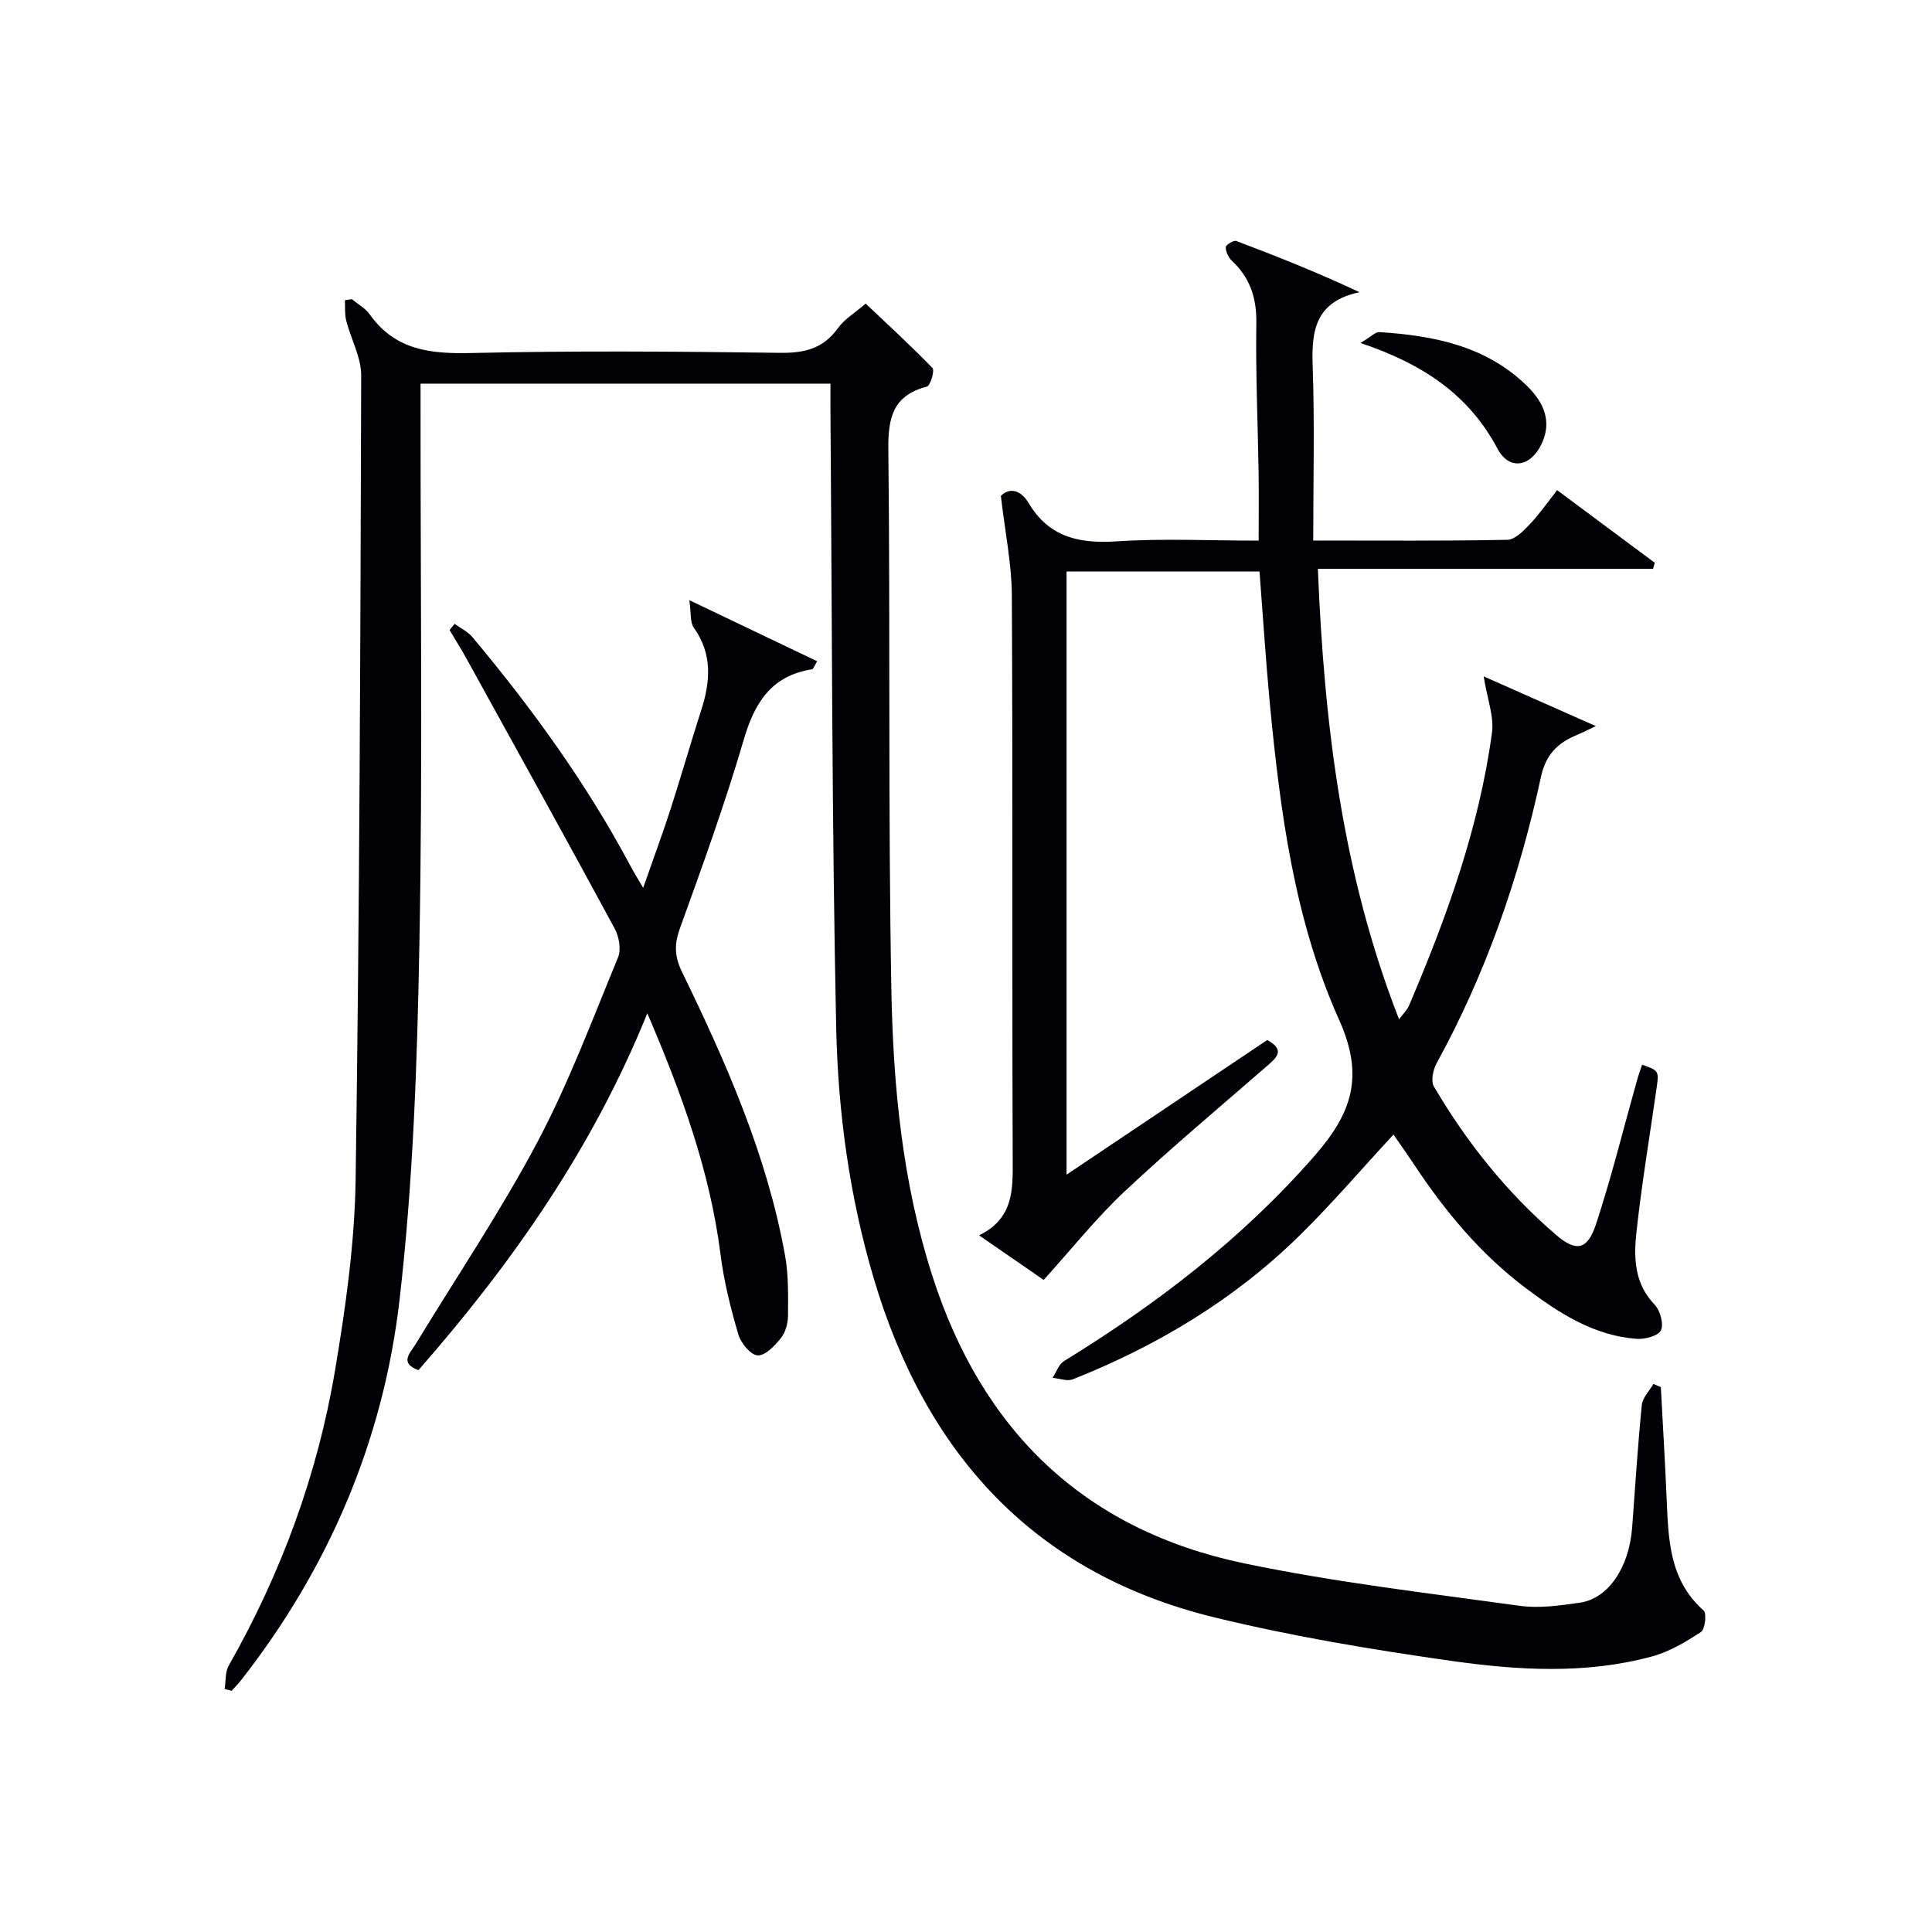 <svg enable-background="new 0 0 400 400" viewBox="0 0 400 400" xmlns="http://www.w3.org/2000/svg"><g fill="#010105"><path d="m343.86 287.19c.4 7.61.86 15.22 1.19 22.83.37 8.52.47 17.04 7.66 23.42.68.6.31 3.88-.54 4.44-3.14 2.06-6.53 4.09-10.11 5.06-13.75 3.74-27.81 2.88-41.63.92-16.41-2.33-32.83-5.06-48.92-8.98-37.44-9.1-59.84-33.9-70.6-70.16-5.04-17-7.42-34.51-7.79-52.08-.89-42.29-.85-84.61-1.18-126.91-.02-1.98 0-3.96 0-6.3-28.24 0-56.15 0-84.87 0v5.63c-.02 36.66.44 73.33-.23 109.98-.45 24.75-1.29 49.62-4.13 74.18-3.36 29.03-14.63 55.44-32.79 78.64-.6.77-1.3 1.46-1.95 2.19-.49-.12-.97-.24-1.46-.36.26-1.62.08-3.49.84-4.83 10.85-19.11 18.38-39.49 22.01-61.11 2.2-13.07 4.08-26.37 4.27-39.59.81-55.46.99-110.93 1.15-166.4.01-3.79-2.12-7.56-3.1-11.38-.34-1.34-.2-2.81-.27-4.22.48-.08.95-.15 1.43-.23 1.25 1.04 2.8 1.88 3.71 3.16 5.25 7.41 12.55 8.2 20.98 8 21.32-.49 42.66-.32 63.99-.04 5.07.07 8.94-.89 11.98-5.13 1.32-1.84 3.45-3.1 5.73-5.06 4.38 4.14 9.24 8.6 13.83 13.33.49.5-.43 3.66-1.15 3.85-7.01 1.81-8.06 6.39-7.99 12.99.42 37.32-.06 74.65.63 111.97.37 19.89 2.28 39.74 8.42 58.96 10.29 32.25 31.51 52.82 64.69 59.73 18.8 3.92 37.97 6.14 57.02 8.78 4.03.56 8.31-.07 12.4-.65 5.91-.83 10.23-7.31 10.84-15.59.63-8.45 1.16-16.92 2-25.35.15-1.51 1.57-2.9 2.4-4.35.52.21 1.03.43 1.54.66z"/><path d="m260.77 118.32c-13.32 0-26.43 0-39.95 0v124.88c14.22-9.54 27.93-18.74 41.55-27.88 3.7 2.04 2.05 3.56.05 5.3-9.92 8.63-20.02 17.08-29.6 26.07-5.86 5.5-10.91 11.86-16.74 18.3-3.4-2.35-8-5.51-13.37-9.22 7.11-3.51 6.99-9.34 6.96-15.53-.15-38.99.03-77.98-.18-116.98-.03-6.55-1.41-13.08-2.27-20.59 1.49-1.56 3.9-1.62 5.77 1.52 4.22 7.06 10.46 8.4 18.21 7.89 9.6-.63 19.28-.15 29.39-.15 0-4.91.06-9.51-.01-14.1-.16-10.31-.63-20.63-.47-30.93.08-5.22-1.31-9.41-5.09-12.94-.71-.66-1.24-1.85-1.24-2.79 0-.45 1.63-1.48 2.16-1.28 8.46 3.19 16.86 6.53 25.54 10.61-9.04 1.9-9.98 7.81-9.71 15.17.43 11.9.12 23.82.12 36.24 13.95 0 27.07.11 40.18-.15 1.59-.03 3.37-1.86 4.67-3.23 2.05-2.17 3.76-4.65 5.65-7.05 7.53 5.61 13.87 10.33 20.22 15.04-.12.42-.24.84-.37 1.25-22.98 0-45.95 0-69.39 0 1.31 32.2 5.04 63.14 16.81 93.27.86-1.17 1.67-1.93 2.07-2.86 7.76-18.22 14.51-36.77 17.17-56.5.45-3.32-.96-6.88-1.72-11.64 7.66 3.4 14.89 6.6 23.22 10.29-2.17 1.02-3.13 1.51-4.13 1.93-3.88 1.63-6.26 4.08-7.23 8.59-4.47 20.71-11.35 40.59-21.58 59.23-.75 1.36-1.25 3.72-.59 4.86 6.78 11.56 15.08 21.94 25.26 30.7 4.23 3.64 6.54 3.19 8.35-2.31 3.2-9.76 5.66-19.76 8.44-29.65.31-1.09.71-2.16 1.06-3.25 3.43 1.2 3.5 1.3 3.02 4.7-1.43 10.01-3.11 20-4.2 30.05-.56 5.23-.44 10.56 3.75 14.91 1.16 1.21 1.95 4.01 1.33 5.34-.55 1.16-3.36 1.9-5.09 1.76-8.81-.67-15.94-5.29-22.79-10.42-9.45-7.08-16.85-16.02-23.32-25.8-1.35-2.05-2.78-4.04-4.18-6.07-6.62 7.16-12.76 14.35-19.48 20.94-13.48 13.23-29.4 22.78-46.9 29.73-1.17.47-2.79-.18-4.2-.31.78-1.18 1.29-2.8 2.38-3.47 19.24-11.82 36.94-25.38 51.91-42.54 7.67-8.8 10.32-16.35 5.03-28.13-9.29-20.7-12.23-43.32-14.37-65.86-.83-8.86-1.4-17.79-2.1-26.94z"/><path d="m94.12 129.16c1.24.9 2.74 1.6 3.69 2.75 12.42 14.83 23.71 30.44 32.82 47.56.62 1.16 1.32 2.28 2.53 4.35 2.08-5.95 3.99-11.1 5.68-16.32 2.19-6.78 4.14-13.65 6.33-20.44 1.92-5.95 2.37-11.63-1.53-17.11-.79-1.12-.53-2.99-.92-5.69 9.7 4.63 17.99 8.6 26.46 12.64-.57.93-.76 1.62-1.06 1.67-8.41 1.33-11.88 6.86-14.14 14.6-3.87 13.2-8.56 26.17-13.24 39.12-1.18 3.28-1.05 5.84.44 8.89 9.16 18.84 17.62 37.98 21.36 58.77.73 4.05.63 8.27.61 12.41-.01 1.58-.5 3.45-1.45 4.65-1.27 1.59-3.26 3.7-4.84 3.61-1.45-.08-3.48-2.56-4-4.35-1.58-5.39-2.97-10.91-3.67-16.48-2.18-17.17-7.96-33.2-15.17-50-11.34 28.03-28.03 51.8-47.39 73.89-4-1.49-1.73-3.5-.63-5.31 8.47-13.93 17.61-27.5 25.24-41.87 6.51-12.27 11.4-25.41 16.72-38.28.68-1.64.21-4.3-.69-5.96-10.12-18.71-20.43-37.32-30.71-55.94-1.1-1.99-2.32-3.92-3.48-5.88.34-.42.69-.85 1.04-1.28z"/><path d="m281.67 71.01c2.18-1.29 3.07-2.3 3.91-2.25 11.25.72 22.07 2.84 30.55 11.12 3.41 3.33 5.32 7.32 3 12.11-2.29 4.74-6.7 5.42-9.08.92-5.9-11.11-15.32-17.52-28.38-21.9z"/></g></svg>